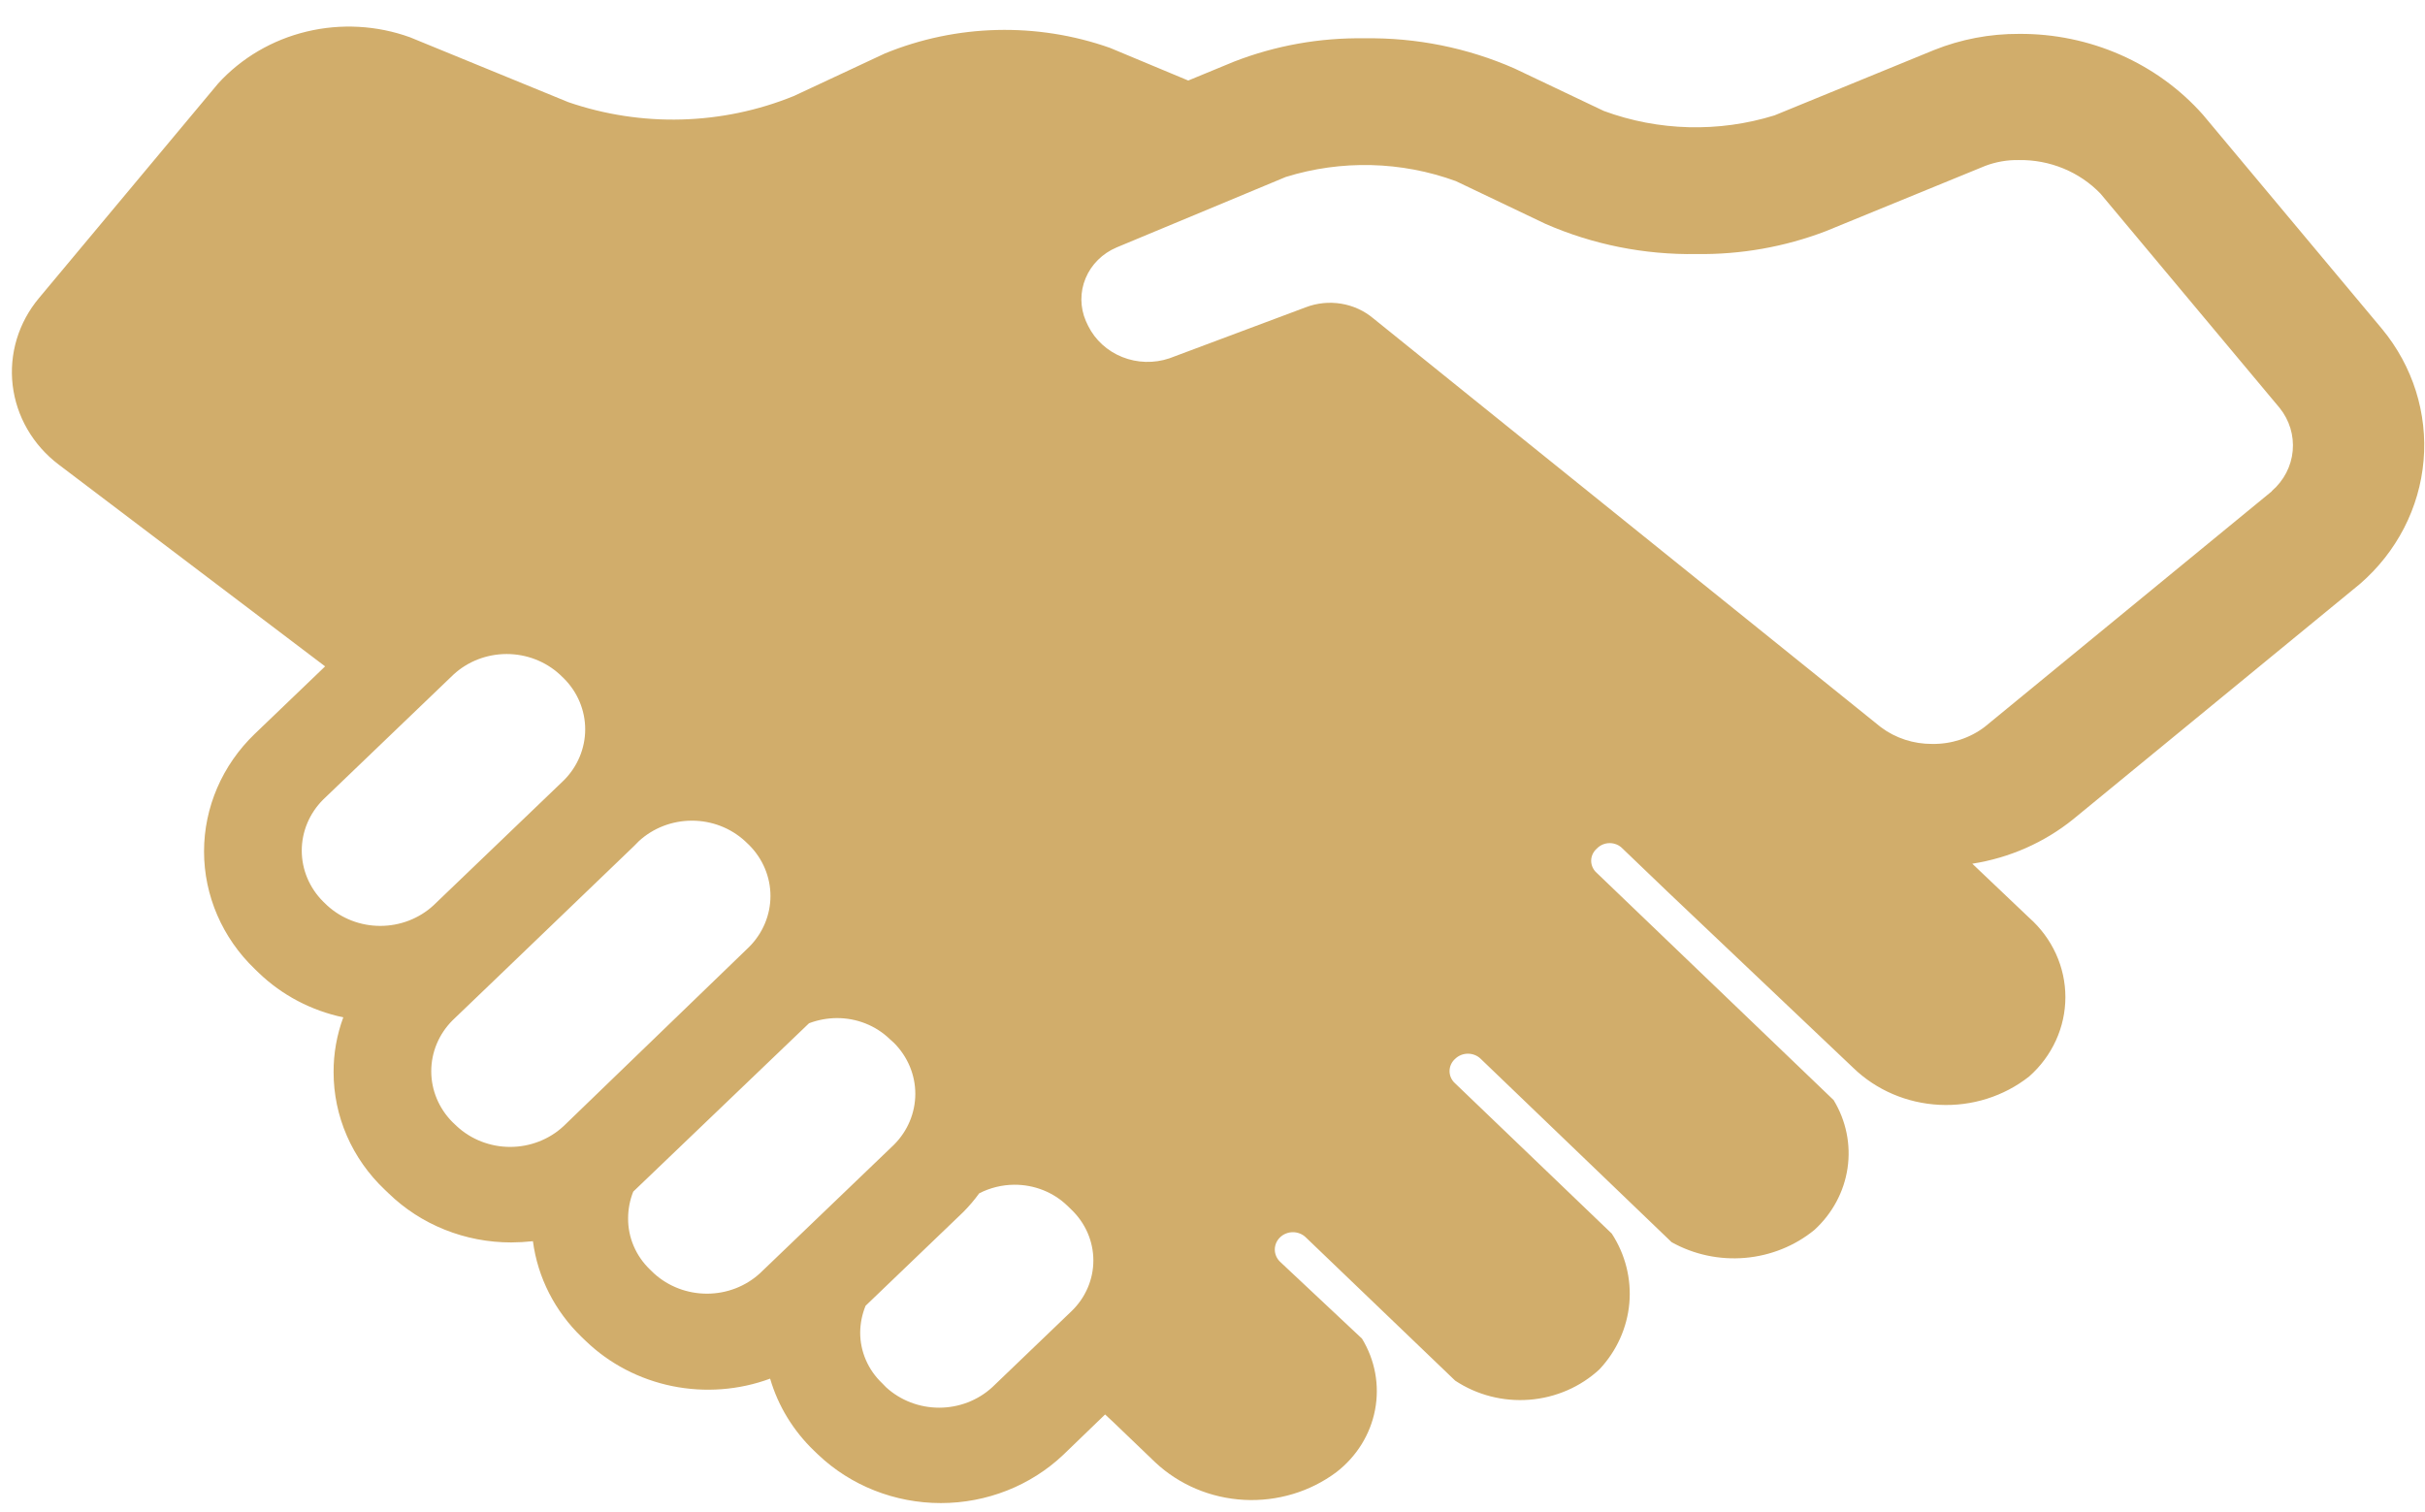 <svg width="85" height="53" viewBox="0 0 85 53" fill="none" xmlns="http://www.w3.org/2000/svg">
<path d="M83.493 11.53L77.214 4.019C76.421 3.125 75.433 2.408 74.321 1.919C73.208 1.43 71.998 1.18 70.774 1.188C69.749 1.183 68.733 1.376 67.787 1.756L62.199 4.045C60.245 4.651 58.133 4.597 56.217 3.89L53.086 2.401C51.436 1.675 49.637 1.314 47.821 1.343C46.258 1.319 44.705 1.597 43.256 2.16L41.65 2.823L38.906 1.678C36.345 0.774 33.52 0.845 31.013 1.876L27.828 3.365C25.314 4.389 22.489 4.466 19.917 3.58L14.374 1.308C13.215 0.888 11.949 0.818 10.747 1.107C9.545 1.396 8.463 2.031 7.647 2.926L1.369 10.446C1.012 10.872 0.746 11.362 0.587 11.887C0.429 12.412 0.38 12.962 0.444 13.505C0.509 14.049 0.684 14.574 0.962 15.052C1.239 15.53 1.612 15.95 2.059 16.288L11.396 23.361L8.93 25.727C7.792 26.821 7.152 28.303 7.152 29.849C7.152 31.394 7.792 32.877 8.93 33.97L9.073 34.108C9.884 34.888 10.912 35.429 12.033 35.665C11.806 36.281 11.69 36.931 11.693 37.584C11.692 38.351 11.85 39.11 12.158 39.818C12.466 40.525 12.917 41.167 13.486 41.706L13.621 41.835C14.182 42.38 14.851 42.814 15.589 43.109C16.326 43.405 17.118 43.556 17.917 43.556C18.172 43.554 18.427 43.54 18.68 43.513C18.847 44.785 19.45 45.968 20.393 46.877L20.536 47.014C21.364 47.81 22.415 48.358 23.562 48.592C24.708 48.825 25.901 48.735 26.994 48.331C27.273 49.287 27.805 50.158 28.537 50.861L28.68 50.998C29.824 52.084 31.368 52.693 32.977 52.693C34.586 52.693 36.13 52.084 37.273 50.998L38.735 49.587L39.013 49.845L40.493 51.265C41.329 52.05 42.433 52.517 43.601 52.58C44.769 52.643 45.921 52.298 46.843 51.609C47.552 51.061 48.033 50.287 48.197 49.428C48.362 48.569 48.2 47.682 47.74 46.928L44.87 44.235C44.751 44.121 44.684 43.967 44.684 43.805C44.684 43.644 44.751 43.489 44.87 43.375C44.989 43.261 45.151 43.197 45.319 43.197C45.487 43.197 45.648 43.261 45.767 43.375L51.005 48.4C51.766 48.905 52.686 49.142 53.608 49.07C54.531 48.998 55.399 48.621 56.064 48.004C56.665 47.363 57.032 46.553 57.11 45.694C57.187 44.836 56.971 43.976 56.495 43.246L51.005 37.98C50.943 37.925 50.894 37.859 50.86 37.785C50.826 37.711 50.809 37.631 50.809 37.55C50.809 37.469 50.826 37.389 50.86 37.315C50.894 37.241 50.943 37.174 51.005 37.12C51.064 37.062 51.134 37.017 51.211 36.986C51.288 36.955 51.37 36.939 51.454 36.939C51.537 36.939 51.62 36.955 51.697 36.986C51.774 37.017 51.844 37.062 51.902 37.12L58.593 43.547C59.371 43.982 60.271 44.174 61.167 44.097C62.064 44.02 62.914 43.677 63.598 43.117C64.228 42.541 64.637 41.779 64.759 40.953C64.881 40.127 64.709 39.286 64.271 38.565L55.974 30.606C55.911 30.552 55.861 30.486 55.826 30.412C55.791 30.337 55.773 30.257 55.773 30.176C55.773 30.095 55.791 30.014 55.826 29.94C55.861 29.866 55.911 29.8 55.974 29.746C56.032 29.686 56.101 29.639 56.178 29.606C56.255 29.574 56.339 29.557 56.423 29.557C56.507 29.557 56.59 29.574 56.668 29.606C56.745 29.639 56.814 29.686 56.871 29.746L58.468 31.277L64.962 37.438C65.765 38.215 66.842 38.676 67.982 38.732C69.122 38.788 70.242 38.434 71.124 37.739C71.525 37.385 71.844 36.954 72.063 36.475C72.282 35.996 72.395 35.479 72.395 34.956C72.395 34.432 72.282 33.915 72.063 33.436C71.844 32.957 71.525 32.527 71.124 32.172L69.132 30.279C70.435 30.075 71.656 29.537 72.666 28.722L82.721 20.47C84.01 19.353 84.807 17.807 84.95 16.147C85.093 14.486 84.572 12.835 83.493 11.53ZM11.325 31.604C10.845 31.124 10.577 30.484 10.577 29.819C10.577 29.154 10.845 28.514 11.325 28.033L15.899 23.645C16.4 23.185 17.067 22.928 17.76 22.928C18.454 22.928 19.12 23.185 19.621 23.645L19.765 23.783C20.245 24.263 20.512 24.903 20.512 25.568C20.512 26.233 20.245 26.873 19.765 27.354L15.191 31.742C14.69 32.202 14.023 32.459 13.329 32.459C12.636 32.459 11.969 32.202 11.468 31.742L11.325 31.604ZM16.007 39.477L15.863 39.34C15.383 38.859 15.116 38.219 15.116 37.554C15.116 36.889 15.383 36.249 15.863 35.769L17.657 34.048L22.223 29.66L22.393 29.488C22.894 29.027 23.561 28.77 24.254 28.77C24.948 28.77 25.614 29.027 26.115 29.488L26.259 29.625C26.738 30.106 27.006 30.745 27.006 31.41C27.006 32.076 26.738 32.715 26.259 33.196L19.756 39.477C19.254 39.945 18.581 40.207 17.881 40.207C17.181 40.207 16.509 39.945 16.007 39.477ZM22.922 44.64L22.779 44.502C22.535 44.267 22.342 43.987 22.211 43.68C22.08 43.373 22.014 43.044 22.016 42.712C22.016 42.392 22.077 42.074 22.196 41.775L28.358 35.872C28.666 35.755 28.995 35.694 29.326 35.691C29.673 35.689 30.017 35.753 30.337 35.88C30.658 36.007 30.948 36.194 31.192 36.431L31.335 36.56C31.815 37.041 32.083 37.68 32.083 38.346C32.083 39.011 31.815 39.651 31.335 40.131L26.644 44.631C26.145 45.092 25.479 45.351 24.785 45.352C24.092 45.354 23.424 45.099 22.922 44.64ZM34.78 48.632C34.279 49.092 33.612 49.349 32.919 49.349C32.225 49.349 31.558 49.092 31.057 48.632L30.923 48.494C30.677 48.261 30.483 47.984 30.351 47.678C30.218 47.373 30.15 47.044 30.151 46.713C30.154 46.392 30.218 46.075 30.34 45.776L33.766 42.489C33.969 42.285 34.155 42.066 34.322 41.835C34.7 41.64 35.122 41.536 35.551 41.533C35.898 41.531 36.242 41.595 36.562 41.722C36.883 41.849 37.173 42.037 37.417 42.273L37.551 42.403C37.796 42.637 37.99 42.915 38.123 43.221C38.256 43.528 38.324 43.856 38.324 44.188C38.324 44.52 38.256 44.848 38.123 45.154C37.99 45.461 37.796 45.739 37.551 45.973L34.78 48.632ZM79.627 17.226L69.572 25.478C69.048 25.878 68.394 26.091 67.724 26.08C67.075 26.084 66.443 25.878 65.93 25.495L51.454 13.836L48.135 11.16C47.816 10.892 47.426 10.714 47.008 10.646C46.59 10.578 46.161 10.622 45.767 10.773L40.986 12.563C40.45 12.743 39.863 12.727 39.338 12.517C38.813 12.308 38.388 11.919 38.143 11.427L38.062 11.255C37.855 10.775 37.851 10.236 38.052 9.754C38.253 9.271 38.643 8.884 39.139 8.674L45.068 6.204C47.015 5.599 49.12 5.65 51.032 6.35L54.172 7.848C55.831 8.574 57.639 8.936 59.464 8.906C61.014 8.928 62.553 8.657 63.993 8.106L69.581 5.817C69.957 5.674 70.36 5.603 70.765 5.611C71.302 5.603 71.834 5.704 72.327 5.907C72.82 6.11 73.263 6.411 73.626 6.789L79.905 14.301C80.249 14.729 80.413 15.267 80.363 15.806C80.314 16.345 80.054 16.846 79.636 17.209L79.627 17.226Z" fill="#D1AD6B"/>
</svg>
